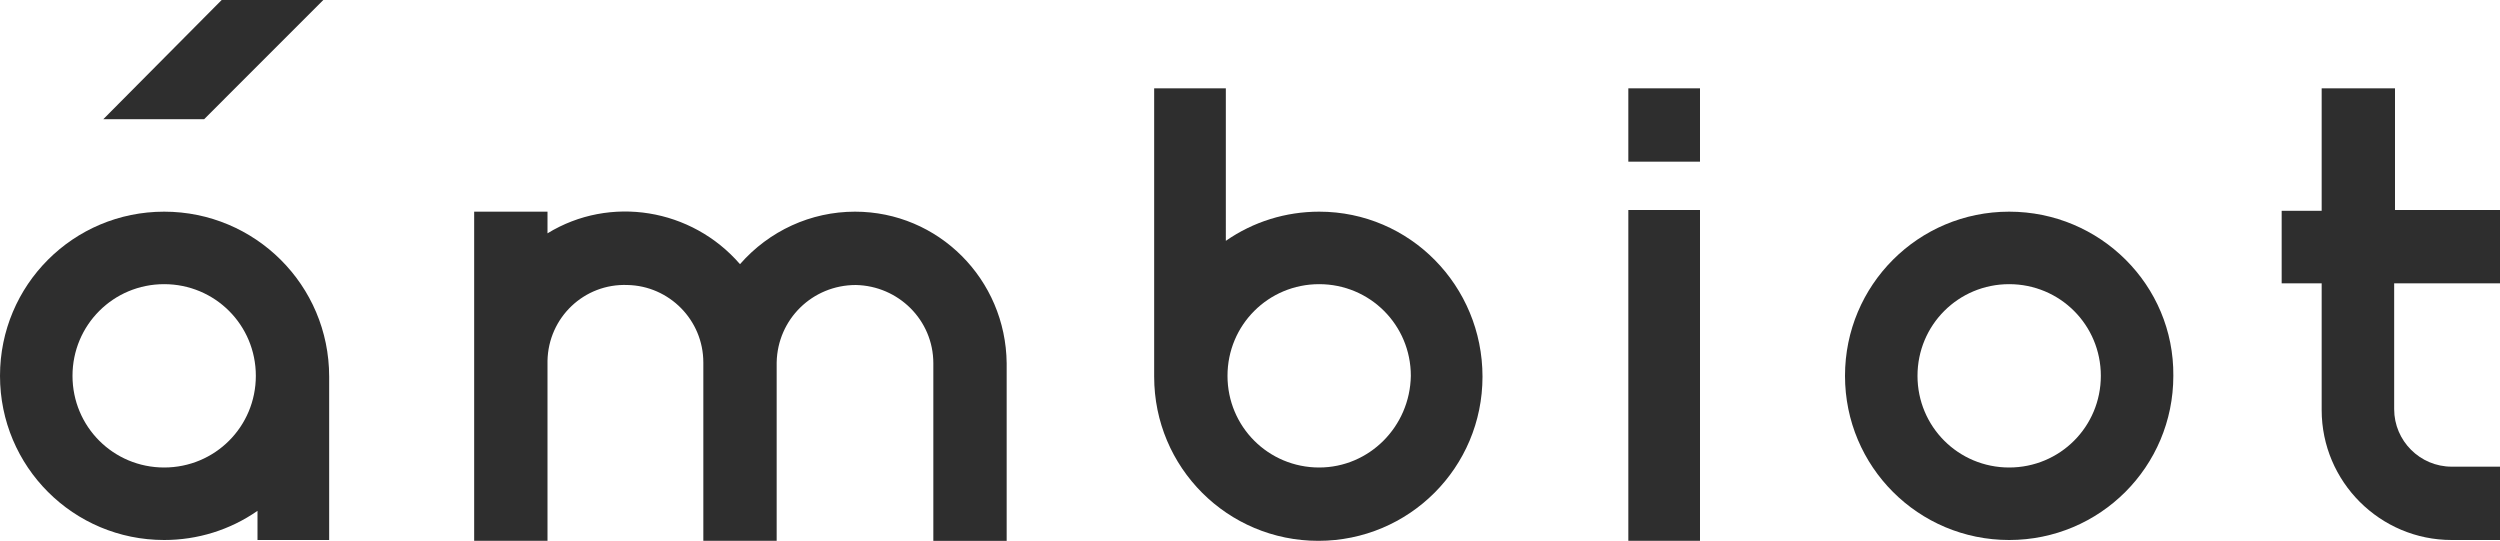 <?xml version="1.0" encoding="UTF-8"?> <!-- Generator: Adobe Illustrator 24.1.1, SVG Export Plug-In . SVG Version: 6.00 Build 0) --> <svg xmlns="http://www.w3.org/2000/svg" xmlns:xlink="http://www.w3.org/1999/xlink" id="Layer_1" x="0px" y="0px" viewBox="0 0 300 64.9" style="enable-background:new 0 0 300 64.9;" xml:space="preserve"> <style type="text/css"> .st0{fill:#2E2E2E;} </style> <g> <rect x="195.4" y="10.6" class="st0" width="8.6" height="8.8"></rect> <path class="st0" d="M300,34v-8.8l-12.6,0V10.6h-8.8v14.7l-4.8,0V34l4.8,0v14.6h0c0,0.2,0,0.4,0,0.6c0,8.6,7,15.6,15.6,15.6 c0,0,0,0,0.1,0v0l5.7,0v-8.8l-5.7,0v0c0,0,0,0-0.1,0c-3.8,0-6.9-3.1-6.9-6.9c0-0.2,0-0.4,0-0.6h0V34L300,34z"></path> <path class="st0" d="M241.1,25.4c-10.9,0-19.7,8.8-19.7,19.7s8.8,19.7,19.7,19.7c10.9,0,19.7-8.8,19.7-19.7 C260.9,34.2,252,25.4,241.1,25.4z M241.1,56.1c-6.1,0-11-4.9-11-11s4.9-11,11-11c6.1,0,11,4.9,11,11l0,0 C252.1,51.2,247.2,56.1,241.1,56.1z"></path> <path class="st0" d="M19.7,25.4C8.8,25.4,0,34.2,0,45.1s8.8,19.7,19.7,19.7c4,0,7.9-1.2,11.2-3.5v3.5h8.6V45.2 C39.5,34.2,30.6,25.4,19.7,25.4z M19.7,56.1c-6.1,0-11-4.9-11-11s4.9-11,11-11s11,4.9,11,11c0,0,0,0,0,0 C30.7,51.2,25.8,56.1,19.7,56.1z"></path> <path class="st0" d="M158.3,25.4c-4,0-7.9,1.2-11.2,3.5V10.6h-8.6v34h0c0,0.2,0,0.4,0,0.6c0,10.9,8.8,19.7,19.7,19.7 c10.9,0,19.7-8.8,19.7-19.7S169.2,25.4,158.3,25.4z M158.3,56.1c-6.1,0-11-4.9-11-11s4.9-11,11-11c6.1,0,11,4.9,11,11l0,0 C169.2,51.2,164.3,56.1,158.3,56.1z"></path> <rect x="195.4" y="25.2" class="st0" width="8.6" height="39.7"></rect> <polygon class="st0" points="38.8,0 26.6,0 12.4,14.3 24.5,14.3 "></polygon> <path class="st0" d="M102.6,25.4c-5.3,0-10.3,2.3-13.8,6.3C83,25,73.2,23.4,65.7,28v-2.6h-8.8v39.5h8.8V43.3 c0.1-5.2,4.4-9.3,9.6-9.1c5,0.1,9.1,4.2,9.1,9.3c0,0,0,0.1,0,0.1c0,0,0,0.1,0,0.1c0,0,0,0,0,0v21.2h8.8V43.7h0c0,0,0,0,0,0 c0,0,0-0.1,0-0.1c0,0,0-0.1,0-0.1c0.1-5.2,4.3-9.3,9.5-9.3c5.1,0.1,9.3,4.2,9.3,9.4c0,0,0,0.1,0,0.1h0v21.2h8.8V43.7h0 c0,0,0-0.1,0-0.1C120.7,33.5,112.6,25.4,102.6,25.4C102.6,25.4,102.6,25.4,102.6,25.4z"></path> </g> </svg> 